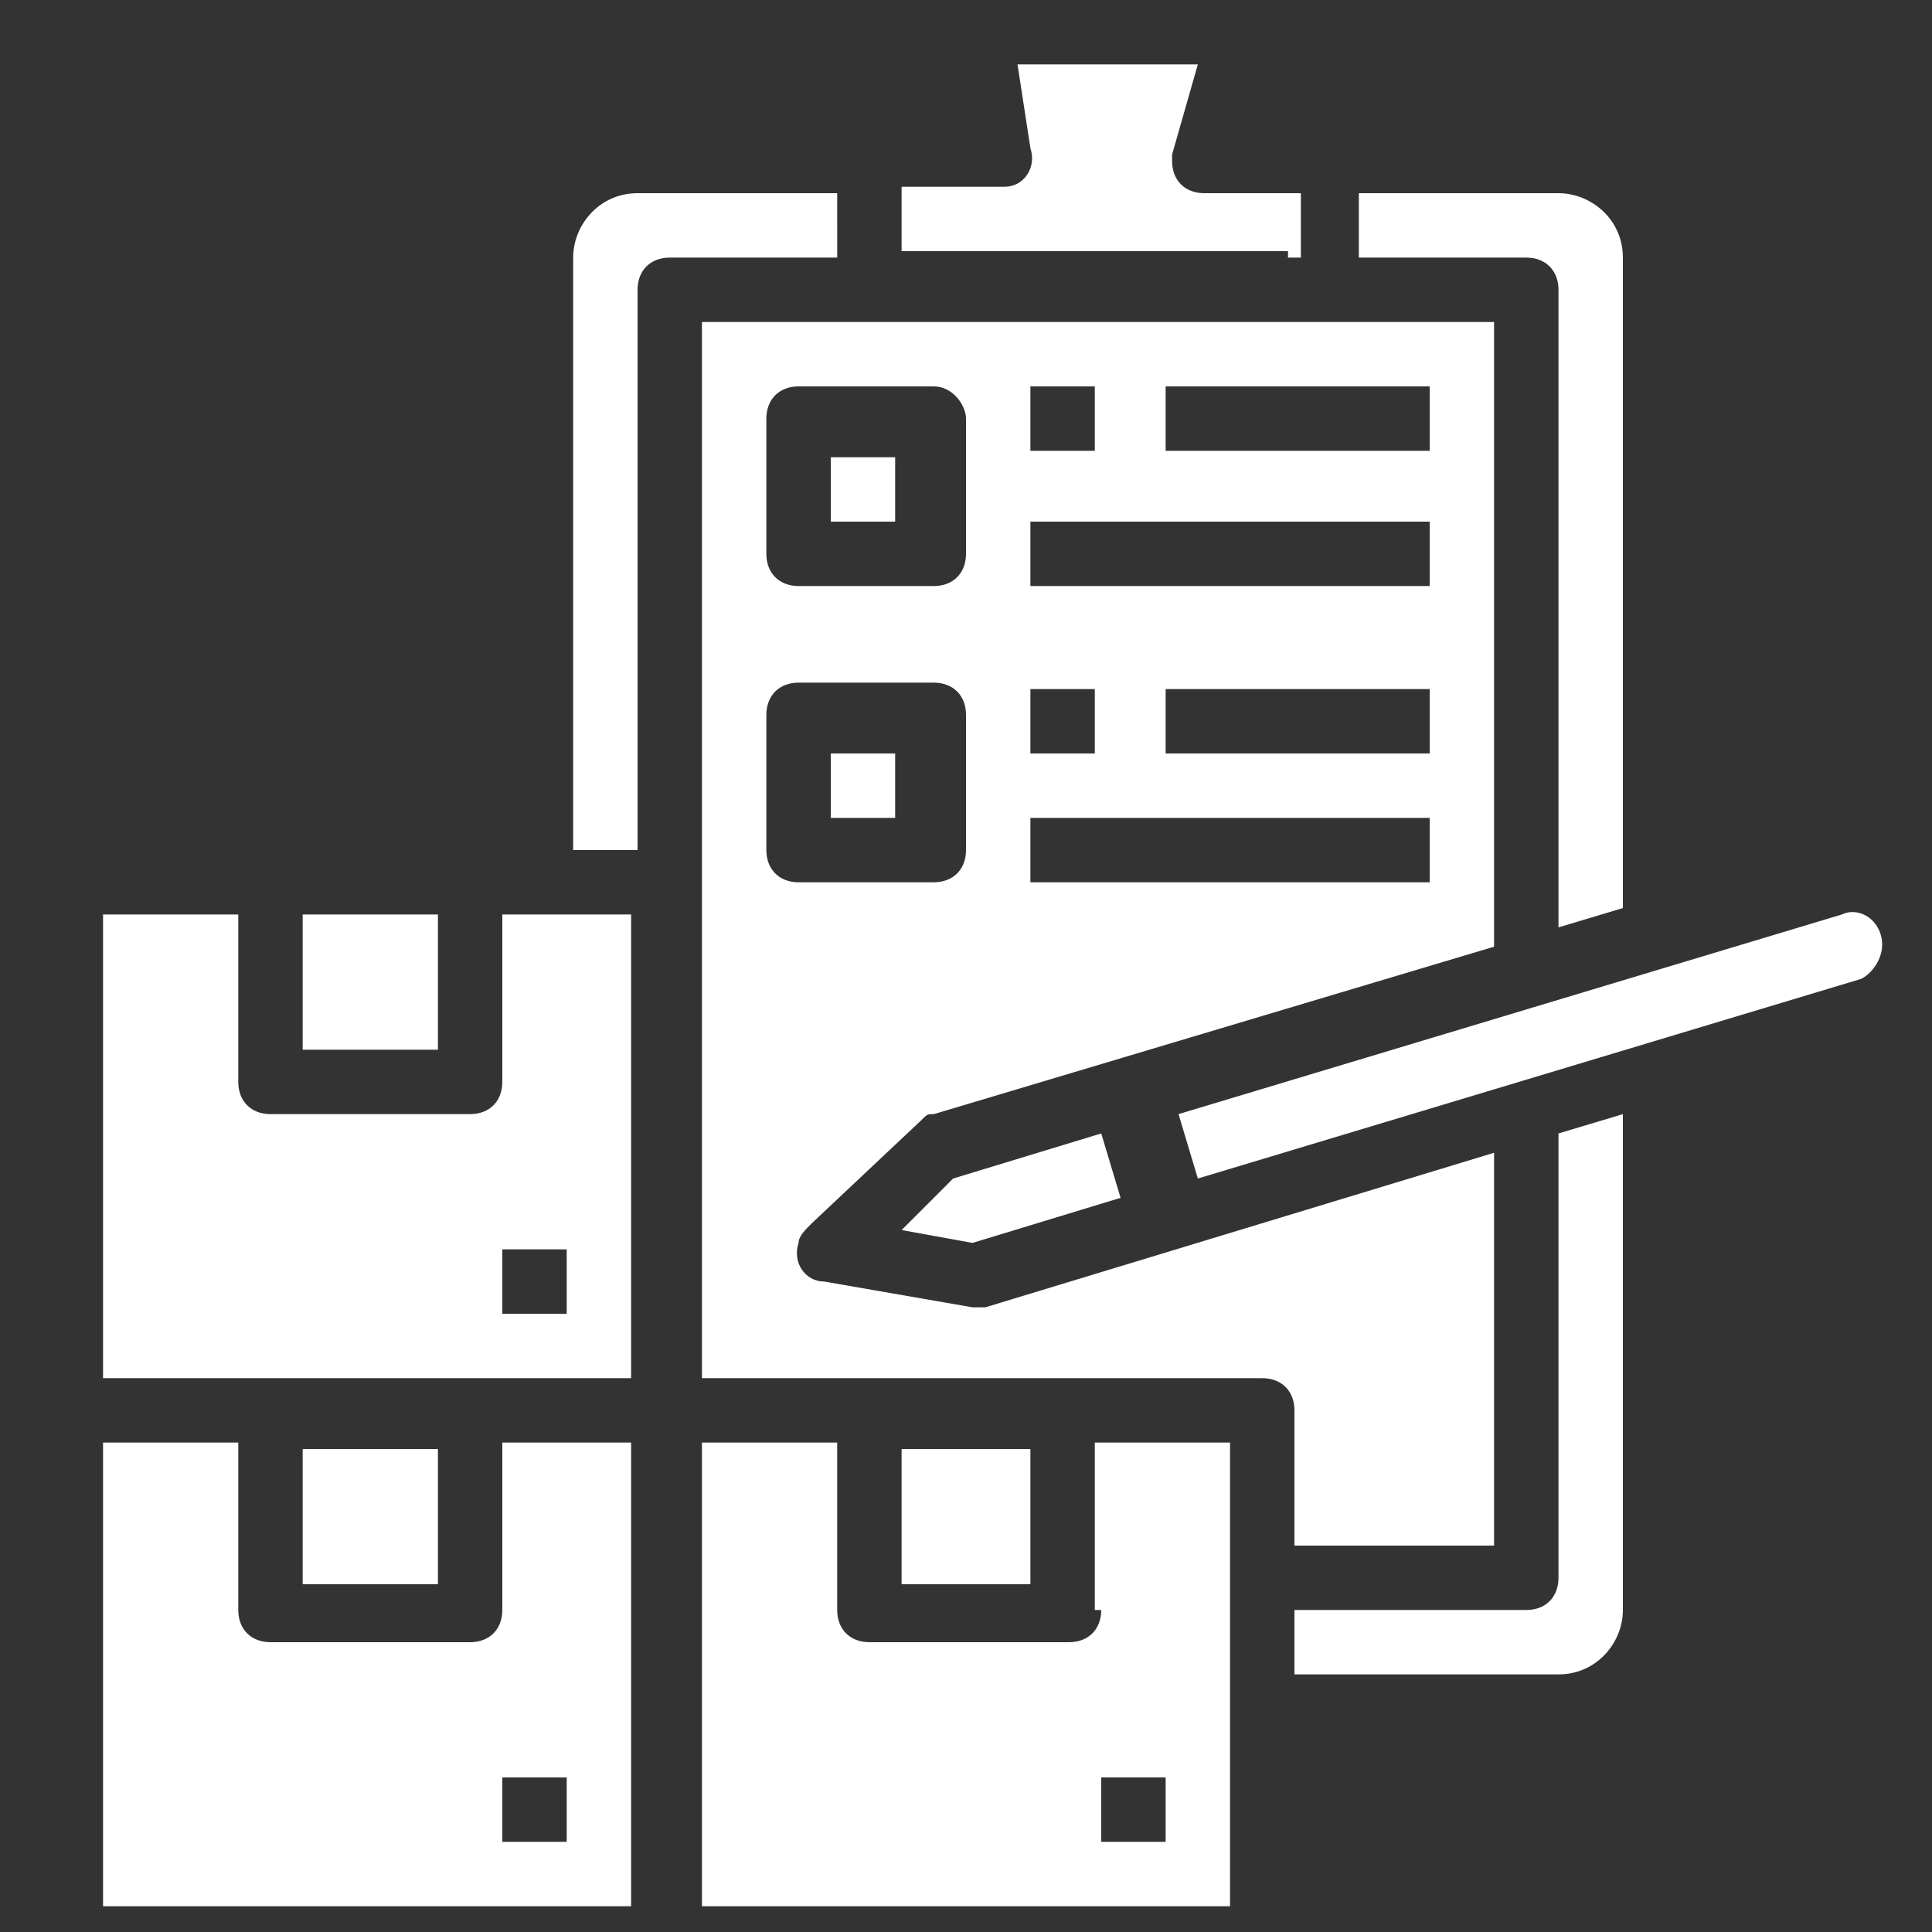 <?xml version="1.0" encoding="utf-8"?>
<!-- Generator: Adobe Illustrator 25.4.1, SVG Export Plug-In . SVG Version: 6.00 Build 0)  -->
<svg version="1.1" id="Layer_1" xmlns:svgjs="http://svgjs.com/svgjs"
	 xmlns="http://www.w3.org/2000/svg" xmlns:xlink="http://www.w3.org/1999/xlink" x="0px" y="0px" width="30px" height="30px"
	 viewBox="0 0 30 30" style="enable-background:new 0 0 30 30;" xml:space="preserve">
<rect x="0" y="0" width="30" height="30" fill="#333333" stroke="none"/>
<style type="text/css">
	.st0{fill:#FFFFFF;}
</style>
<g>
	<g id="Solid">
		<path class="st0" d="M4.7,14.2h2.1v2.1H4.7V14.2z"/>
		<path class="st0" d="M20,4h0.2V3h-1.5c-0.3,0-0.5-0.2-0.5-0.5c0,0,0-0.1,0-0.1l0.4-1.4h-2.8L16,2.3c0.1,0.3-0.1,0.6-0.4,0.6
			c0,0-0.1,0-0.1,0H14v1H20z"/>
		<path class="st0" d="M7.8,25c0,0.3-0.2,0.5-0.5,0.5H4.2c-0.3,0-0.5-0.2-0.5-0.5v-2.6H1.6v7.2h8.2v-7.2H7.8V25z M8.8,28.6h-1v-1h1
			V28.6z"/>
		<path class="st0" d="M14,22.5H16v2.1H14V22.5z"/>
		<path class="st0" d="M24.2,4.5v9.9l1-0.3V4c0-0.6-0.5-1-1-1h-3.1v1h2.6C24,4,24.2,4.2,24.2,4.5L24.2,4.5z"/>
		<path class="st0" d="M12.9,3H9.9c-0.6,0-1,0.5-1,1v9.2h1V4.5c0-0.3,0.2-0.5,0.5-0.5h2.6V3z"/>
		<path class="st0" d="M7.8,16.8c0,0.3-0.2,0.5-0.5,0.5H4.2c-0.3,0-0.5-0.2-0.5-0.5v-2.6H1.6v7.2h8.2v-7.2H7.8V16.8z M8.8,20.4h-1
			v-1h1V20.4z"/>
		<path class="st0" d="M17.1,25c0,0.3-0.2,0.5-0.5,0.5h-3.1c-0.3,0-0.5-0.2-0.5-0.5v-2.6h-2.1v7.2h8.2v-7.2h-2.1V25z M18.1,28.6h-1
			v-1h1V28.6z"/>
		<path class="st0" d="M12.9,7.1h1v1h-1V7.1z"/>
		<path class="st0" d="M24.2,24.5c0,0.3-0.2,0.5-0.5,0.5h-3.6v1h4.1c0.6,0,1-0.5,1-1v-7.7l-1,0.3V24.5z"/>
		<path class="st0" d="M14,19.1l1.1,0.2l2.3-0.7l-0.3-1l-2.3,0.7L14,19.1z"/>
		<path class="st0" d="M29.2,14.5c-0.1-0.3-0.4-0.4-0.6-0.3l0,0l-10.3,3.1l0.3,1l10.3-3.1C29.1,15.1,29.3,14.8,29.2,14.5L29.2,14.5z
			"/>
		<path class="st0" d="M20.1,24h3.1v-6.1l-7.9,2.4c-0.1,0-0.2,0-0.2,0l-2.3-0.4c-0.3,0-0.5-0.3-0.4-0.6c0-0.1,0.1-0.2,0.2-0.3
			l1.7-1.6c0.1-0.1,0.1-0.1,0.2-0.1l8.7-2.6V5H10.9v16.4h8.7c0.3,0,0.5,0.2,0.5,0.5V24z M22.2,11.7h-4.1v-1h4.1V11.7z M18.1,6h4.1v1
			h-4.1V6z M16,6h1v1h-1V6z M16,8.1h6.2v1H16V8.1z M16,10.7h1v1h-1V10.7z M16,12.7h6.2v1H16V12.7z M11.9,6.5c0-0.3,0.2-0.5,0.5-0.5
			h2.1C14.8,6,15,6.3,15,6.5v2.1c0,0.3-0.2,0.5-0.5,0.5h-2.1c-0.3,0-0.5-0.2-0.5-0.5V6.5z M11.9,13.2v-2.1c0-0.3,0.2-0.5,0.5-0.5
			h2.1c0.3,0,0.5,0.2,0.5,0.5v2.1c0,0.3-0.2,0.5-0.5,0.5h-2.1C12.1,13.7,11.9,13.5,11.9,13.2z"/>
		<path class="st0" d="M12.9,11.7h1v1h-1V11.7z"/>
		<path class="st0" d="M4.7,22.5h2.1v2.1H4.7V22.5z"/>
	</g>
</g>
</svg>
